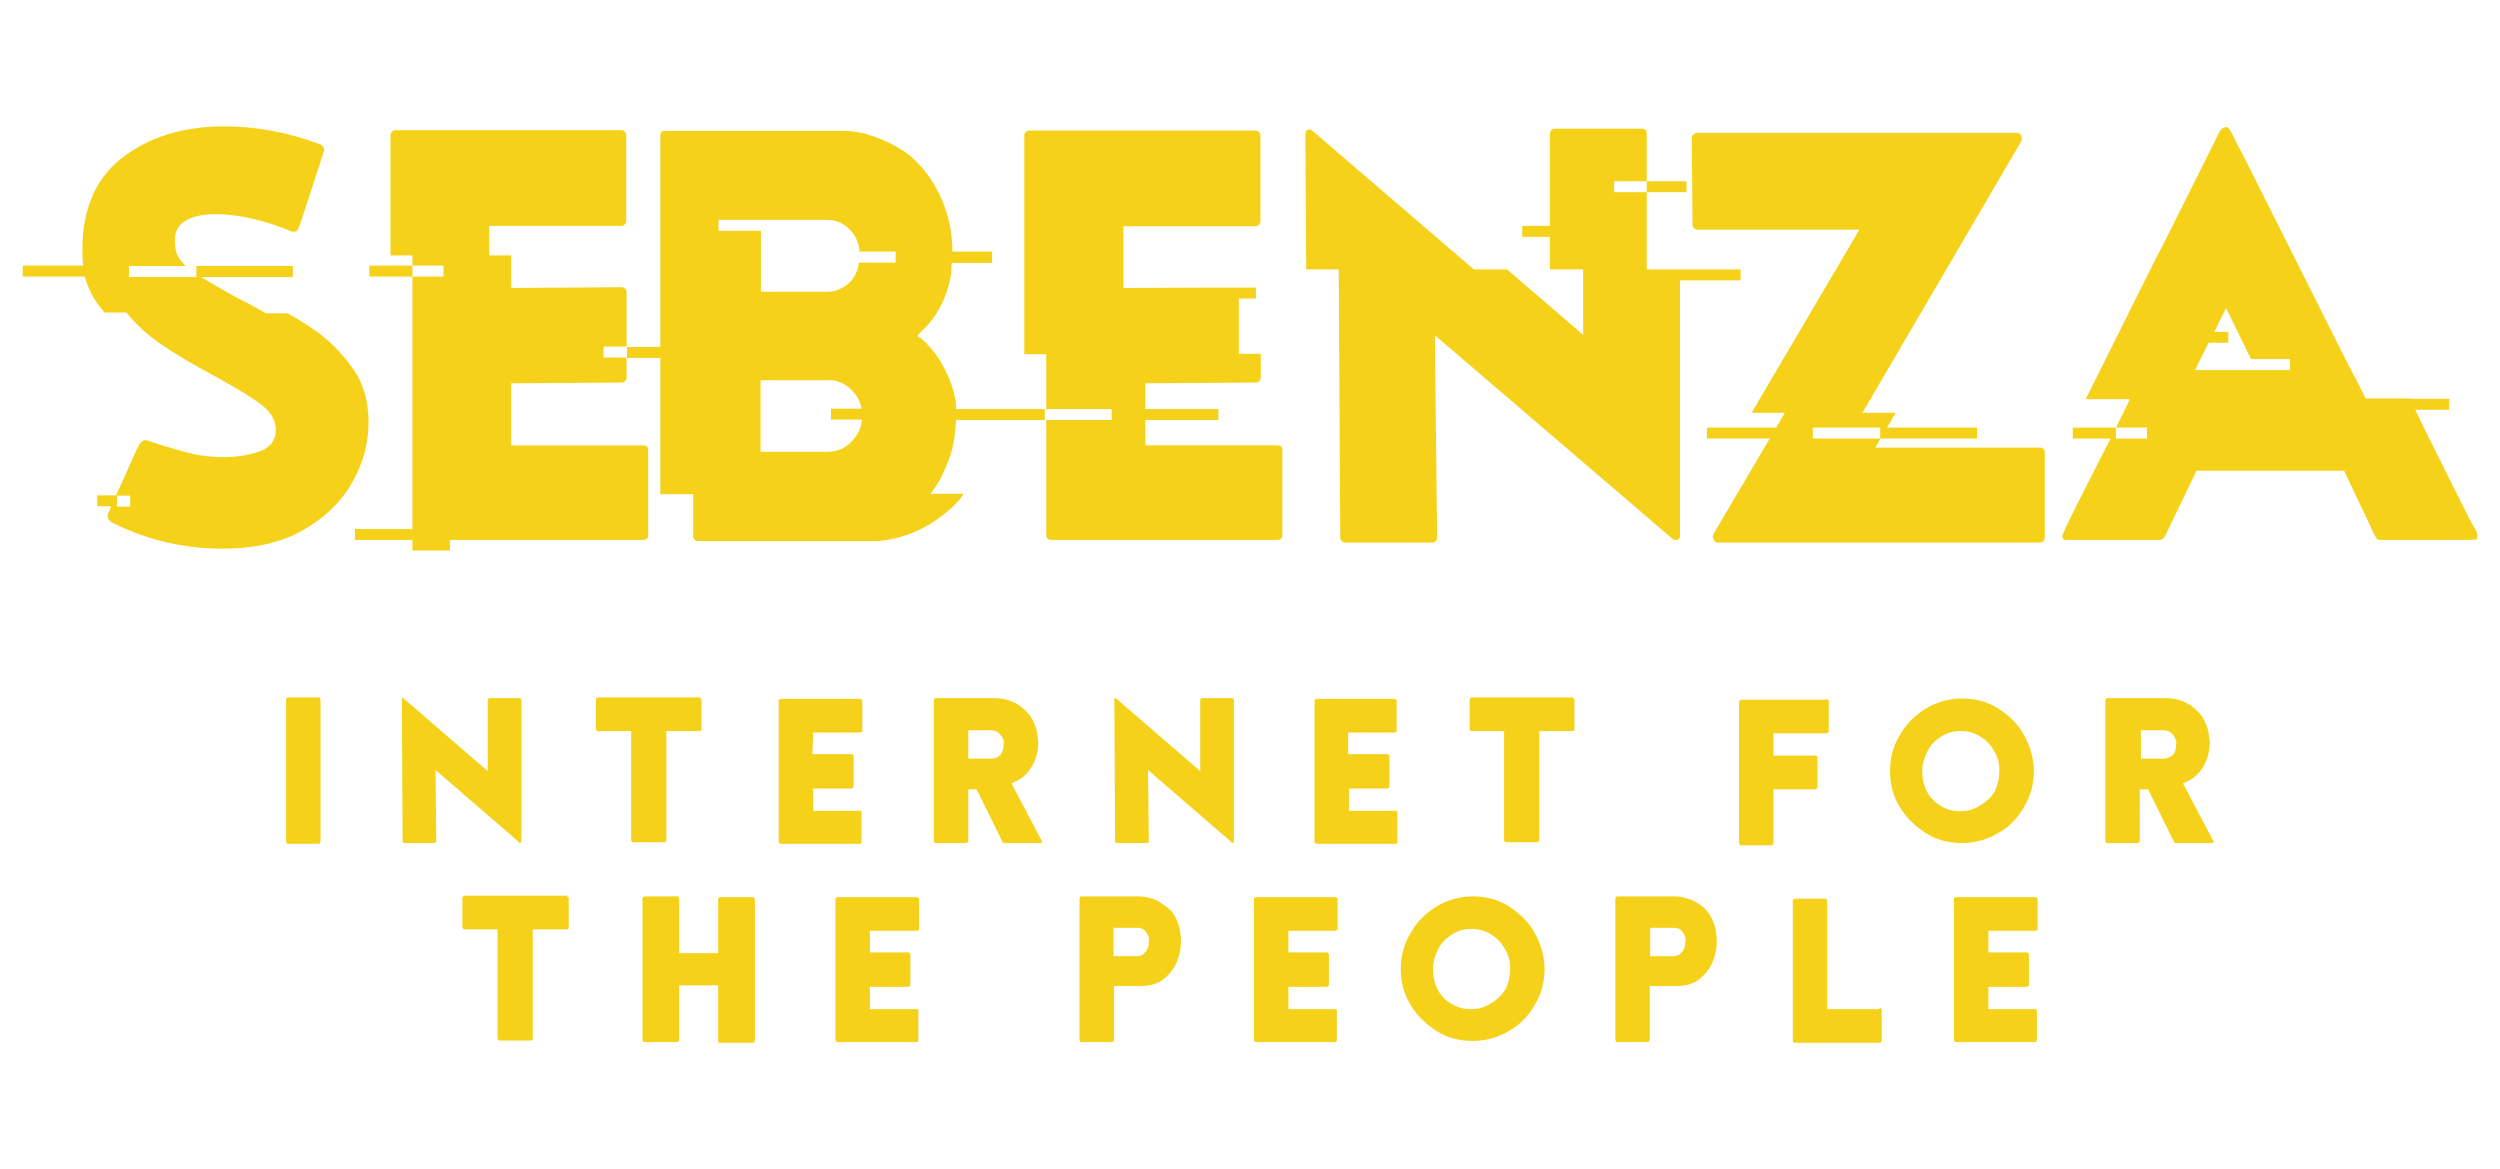 <?xml version="1.0" encoding="utf-8"?>
<!-- Generator: Adobe Illustrator 24.1.3, SVG Export Plug-In . SVG Version: 6.00 Build 0)  -->
<svg version="1.1" id="Layer_1" xmlns="http://www.w3.org/2000/svg" xmlns:xlink="http://www.w3.org/1999/xlink" x="0px" y="0px"
	 viewBox="0 0 660.7 309" style="enable-background:new 0 0 660.7 309;" xml:space="preserve">
<style type="text/css">
	.st0{fill:#F5D219;}
	.st1{fill-rule:evenodd;clip-rule:evenodd;fill:#F5D219;}
</style>
<g>
	<path class="st0" d="M103.2,67.5V35.7c0-0.3,0.1-0.6,0.4-0.9c0.3-0.3,0.5-0.4,0.8-0.4h59.7c0.4,0,0.7,0.1,1,0.4
		c0.3,0.3,0.4,0.5,0.4,0.9v22.7c0,0.3-0.1,0.6-0.4,0.9c-0.3,0.3-0.6,0.4-1,0.4h-34.8v7.8h5.8v8.6l29.1-0.2c0.4,0,0.7,0.1,1,0.4
		s0.4,0.5,0.4,0.9v14.4h-6.1v2.9h6.1v5.4c0,0.3-0.2,0.6-0.5,0.9c-0.2,0.2-0.5,0.3-0.8,0.3l-29.2,0.2v16.4h34.8
		c0.9,0,1.4,0.4,1.4,1.2v22.6c0,0.8-0.5,1.2-1.4,1.2h-51v2.8H109v-2.8H93.8v-2.9H109l0,0V73v-2.9v-2.6H103.2L103.2,67.5z M109,73.1
		h8.2v-2.9H109H97.6v2.9H109L109,73.1z"/>
	<path class="st0" d="M296.9,76.1l23.5-0.1l0,0h1.4h4.2c0.1,0,0.2,0,0.3,0h5.6v2.9h-4.5v14.6h5.8v6.4c0,0.3-0.2,0.6-0.5,0.9
		c-0.2,0.2-0.5,0.3-0.8,0.3l-29.2,0.2v6.8H322v2.9h-19.3v6.7h34.8c0.9,0,1.4,0.4,1.4,1.2v22.6c0,0.8-0.5,1.2-1.4,1.2h-59.7
		c-0.3,0-0.6-0.1-0.9-0.3s-0.4-0.5-0.4-0.9V111h17.3v-2.9h-17.3V93.6h-5.8V35.8c0-0.3,0.1-0.6,0.4-0.9c0.3-0.3,0.5-0.4,0.9-0.4h59.7
		c0.4,0,0.7,0.1,1,0.4c0.3,0.3,0.4,0.5,0.4,0.9v22.7c0,0.3-0.1,0.6-0.4,0.9c-0.3,0.3-0.6,0.4-1,0.4h-34.8L296.9,76.1L296.9,76.1z"/>
	<path class="st0" d="M434.3,34.1c0.6,0,0.9,0.4,0.9,1.2v12.6v2.9v20.4h8.8l0,0h16v2.9h-16v67.4c0,0.8-0.4,1.2-1.2,1.2
		c-0.3,0-0.6-0.1-0.8-0.3l-62.8-53.8l0.6,53.5c0,0.3-0.1,0.6-0.4,0.9s-0.5,0.4-0.9,0.4h-23c-0.3,0-0.6-0.1-0.9-0.4s-0.4-0.5-0.4-0.9
		l-0.4-70.9h-8.6L345,35.6c0-0.7,0.2-1.2,0.7-1.3c0.5-0.2,0.9,0,1.3,0.4l42.5,36.5h8.8l20.1,17.3V71.2h-8.8v-8.6h-7.3v-2.9h7.3V35.3
		c0-0.3,0.1-0.6,0.4-0.9c0.3-0.3,0.5-0.4,0.9-0.4h23.2L434.3,34.1L434.3,34.1z M435.2,47.9h-8.6v2.9h8.6h10.5v-2.9H435.2L435.2,47.9
		z"/>
	<path class="st0" d="M491.4,60.7h-42.7c-0.4,0-0.7-0.1-1-0.4c-0.3-0.3-0.4-0.5-0.4-0.9l-0.2-22.9c0-0.3,0.1-0.6,0.4-0.9
		c0.3-0.3,0.6-0.5,1-0.5h84.6c0.5,0,0.9,0.3,1.1,0.8c0.2,0.5,0.2,1,0,1.4l-42,71.8h8.8l-2.3,3.9h23.8v2.9H497l-1.4,2.4h43.6
		c0.4,0,0.7,0.1,0.9,0.4s0.3,0.5,0.3,0.9V142c0,0.3-0.1,0.6-0.3,0.9s-0.5,0.5-0.9,0.5h-85.3c-0.4,0-0.7-0.2-1-0.7s-0.3-1-0.1-1.5
		l14.9-25.3h-16.6V113h18.3l2.3-3.9h-8.8L491.4,60.7L491.4,60.7z M479.1,115.9h17.8V113h-17.8V115.9L479.1,115.9z"/>
	<path class="st0" d="M97.4,111.5c0,5.6-1.4,10.9-4.3,16c-2.9,5.1-7.2,9.3-13,12.6S67.3,145,58.9,145c-10.4,0-20.1-2.3-29.1-6.8
		c-0.6-0.3-1-0.7-1.2-1.2s-0.2-0.9-0.1-1.1l0.9-2.1h-3.7v-2.9h5l5.6-12.5c0.1-0.1,0.3-0.4,0.5-0.9s0.7-0.9,1.4-1.2
		c0.5,0,1.8,0.4,3.7,1.1c3.3,1,6.2,1.9,8.8,2.5s5.4,0.9,8.5,0.9c3.4,0,6.5-0.5,9.4-1.5c2.8-1,4.3-2.9,4.3-5.7c0-0.6-0.1-1.1-0.2-1.4
		c-0.3-2-1.7-3.8-4.1-5.6s-6.3-4.1-11.5-7c-6-3.2-10.9-6.1-14.8-8.8c-3.3-2.3-6.3-5-8.9-8.2h-5.8c-0.4-0.5-0.9-1.1-1.3-1.6
		c-1.8-2.4-3.1-5.1-3.9-7.9H6v-2.9h16c-0.1-0.8-0.2-1.7-0.2-2.5c-0.4-11.4,3-20,10.1-25.7c7.2-5.7,16.3-8.6,27.4-8.6
		c8.2,0,16.5,1.5,24.9,4.6c0.5,0.1,0.9,0.4,1.2,0.8c0.3,0.4,0.3,0.8,0.2,1.2l-6.2,19c-0.4,1.1-0.7,1.8-0.9,2
		c-0.2,0.2-0.7,0.3-1.4,0.2c-3-1.3-6.3-2.4-10-3.3c-3.7-0.9-7.1-1.3-10.3-1.3s-5.8,0.6-7.7,1.7c-2,1.1-2.9,2.9-2.9,5.4
		c0,0.9,0.1,1.6,0.2,2.2c0.3,1.6,1.2,3,2.7,4.4h-15v2.9h17.8v-0.7v-2.2h25.5v2.9H53.1c2.3,1.4,5.2,3.1,8.8,5.1c3,1.5,5.8,3,8.3,4.5
		H76c2.5,1.4,4.8,2.8,6.8,4.2c4,2.7,7.4,6.1,10.3,10.2C96,101.1,97.4,106,97.4,111.5L97.4,111.5z M34.4,131h-3.5v2.9h3.5V131
		L34.4,131z"/>
	<path class="st1" d="M652.7,137.3c-0.8-1.6-1.5-3-2.3-4.6c-1.6-3.1-3-6-4.6-9.2c-1.5-3.1-3-6-4.5-9c-1-2.1-2-4.1-3-6.2h9v-2.9
		h-10.5v-0.1h-11.7c-0.2-0.9-3.6-7.2-4.5-8.9l-27.2-54.2c-0.8-1.6-1.5-2.8-2.3-4.4c-0.6-1.1-1.8-4.2-2.7-4.2c-1.7,0-2,1.7-3.2,4
		l-11.3,22.6c-1.5,3.1-3,5.9-4.6,9l-18.1,36.3h11.6c-0.1,0.6-1.6,3.5-3.6,7.5h8.2v2.9h-8.2v-2.8V113h-11.4v2.9h10
		c-5.3,10.4-12.8,24.8-12.8,25.9c0,0.4,0.5,0.9,0.9,0.9h24.8c1.4,0,1.8-1.8,2.9-4l4.6-9.5c0.8-1.6,1.5-3.2,2.3-4.8h39l3.3,7
		c0.4,0.8,0.7,1.5,1.1,2.3l2.2,4.6c0.4,0.8,0.7,1.6,1.1,2.4c0.3,0.6,0.9,2,1.6,2h0.2h23.1c1.3,0,2.2-0.1,2.5-0.2
		C655.1,140.6,654,139.8,652.7,137.3z M605.2,97.8h-8.9l0,0h-16.2l3.6-7.2h5.2v-2.9h-3.7l3.1-6.3l6.6,13.5h10.3L605.2,97.8
		L605.2,97.8z"/>
	<path class="st1" d="M252.4,114.1l0.3-3.1h23.4v-2.9h-23.4c0-5.2-3.5-12.9-7.2-16.6c-0.4-0.4-0.4-0.6-0.9-1
		c-0.6-0.4-1.4-1.5-2.1-1.6c0.2-0.7,1.7-2,2.4-2.7s1.7-2,2.3-2.9c0.5-0.7,0.8-1.5,1.3-2.2c0.7-1.2,1.6-3.6,2-4.9c0.7-2.4,1-4,1-6.7
		h10.7v-3h-10.5c0-5-1-9.3-2.5-13c-0.7-1.9-1.5-3.3-2.5-5c-0.5-0.8-0.9-1.5-1.5-2.3c-3-3.9-5.5-6.1-10.1-8.4
		c-3.3-1.6-7.8-3.2-11.7-3.2h-47.9c-0.7,0-1,0.6-1,1.3v55.8h-8.8v2.9h8.8v36h8.7v11.1c0,0.5,0.5,1.3,1,1.3h47.1
		c3.3,0,8-1.3,10.8-2.6c1.1-0.5,2-0.9,3-1.5c1.4-0.8,2.7-1.7,4-2.7l2.4-2c0.4-0.4,0.7-0.7,1.1-1.1c0.7-0.7,1.6-1.7,2-2.6h-8.7
		c1.1-1.6,1.4-1.8,2.6-3.9C250.5,122.6,252.1,118.6,252.4,114.1z M225.1,116.6c-1.6,1.9-3.9,2.8-6.6,2.8H201v-18.9h17.5
		c2.5-0.2,4.7,0.7,6.6,2.6c1.4,1.4,2.3,3.1,2.6,4.9h-8.1v2.9h8.2C227.6,113.2,226.7,115,225.1,116.6z M236.7,69.4H227
		c-0.2,1.8-0.9,3.4-2.1,4.9c-1.9,1.9-4,2.8-6.3,2.8h-17.5V61h-11.2v-2.9h11.2h17.5c2.5,0,4.6,1,6.3,2.9c1.5,1.8,2.2,3.6,2.2,5.5h9.6
		V69.4z"/>
</g>
<g>
	<g>
		<path class="st0" d="M150,236.7h-27.4l-0.2,0.2c-0.2,0.2-0.2,0.2-0.2,0.4v7.9l0.2,0.2c0,0.2,0,0.2,0.2,0.2h8.9v29l0.2,0.2
			c0.2,0.2,0.2,0.2,0.4,0.2h8.3l0.2-0.2c0.2,0,0.2,0,0.2-0.2v-29h9.1c0.2,0,0.4-0.2,0.4-0.4v-7.7c0-0.2,0-0.4,0-0.4
			c-0.2,0-0.2,0-0.4,0v-0.4H150z"/>
		<path class="st0" d="M198.9,237.1h-8.5c-0.2,0-0.4,0.2-0.4,0.2c-0.2,0-0.2,0-0.2,0.2v14.4h-10.3v-14.4c0-0.2-0.2-0.4-0.2-0.4
			c0-0.2,0-0.2-0.2-0.2h-8.9l-0.2,0.2c-0.2,0.2-0.2,0.2-0.2,0.4v37.3c0,0.2,0.2,0.4,0.2,0.4c0,0.2,0,0.2,0.2,0.2h8.9l0.2-0.2
			c0.2-0.2,0.2-0.2,0.2-0.4v-14.4h10.3v14.8c0,0.2,0.2,0.4,0.4,0.4h8.9l0.2-0.2c0.2-0.2,0.2-0.2,0.2-0.4v-37.3
			c0-0.2-0.2-0.4-0.2-0.4C199.1,237.1,199.1,237.1,198.9,237.1z"/>
		<path class="st0" d="M242.7,237.3c-0.2-0.2-0.2-0.2-0.4-0.2h-21.1l-0.2,0.2c-0.2,0-0.2,0-0.2,0.2v37.3c0,0.2,0.2,0.4,0.2,0.4
			c0,0.2,0,0.2,0.2,0.2h21.1c0.2,0,0.4-0.2,0.4-0.4v-7.9c0-0.2,0-0.4-0.4-0.4h-12.4v-5.9h10.3l0.2-0.2c0.2-0.2,0.2-0.2,0.2-0.4v-8.1
			l-0.2-0.2c-0.2-0.2-0.2-0.2-0.4-0.2h-10.1V246h12.4c0.2,0,0.4-0.2,0.4-0.2c0.2,0,0.2,0,0.2-0.2v-8.1L242.7,237.3z"/>
	</g>
	<g>
		<path class="st0" d="M305.6,237.9c-1.6-0.6-3-1-4.7-1h-15.2c0,0-0.2,0-0.2,0.2c-0.2,0.2-0.2,0.2-0.2,0.4v37.3
			c0,0.2,0.2,0.4,0.2,0.4c0,0.2,0,0.2,0.2,0.2h8.3l0.2-0.2c0.2-0.2,0.2-0.2,0.2-0.4v-14.2h6.7c2.4,0,4.5-0.4,6.1-1.6
			s2.8-2.6,3.7-4.5c0.8-1.8,1.2-3.7,1.2-5.7c0-3-0.8-5.9-2.6-8.1C308.2,239.5,307,238.7,305.6,237.9z M303.6,248.9v0.2
			c0,0.8-0.2,1.6-0.8,2.4c-0.6,0.8-1.2,1.2-2.4,1.2h-6.1v-7.5h6.1c1,0,1.8,0.2,2.4,1C303.4,247,303.8,247.9,303.6,248.9z"/>
		<path class="st0" d="M352.9,237.1h-21.1l-0.2,0.2c-0.2,0-0.2,0-0.2,0.2v37.3c0,0.2,0.2,0.4,0.2,0.4c0,0.2,0,0.2,0.2,0.2h21.1
			c0.2,0,0.4-0.2,0.4-0.4v-7.9c0-0.2,0-0.4-0.4-0.4h-12.4v-5.9h10.3l0.2-0.2c0.2-0.2,0.2-0.2,0.2-0.4v-8.1l-0.2-0.2
			c-0.2-0.2-0.2-0.2-0.4-0.2h-10.1V246h12.4c0.2,0,0.4-0.2,0.4-0.2c0.2,0,0.2,0,0.2-0.2v-8.1l-0.2-0.2
			C353.1,237.1,353.1,237.1,352.9,237.1z"/>
		<path class="st0" d="M447.2,237.9c-1.6-0.6-3-1-4.7-1h-15.2c0,0,0,0-0.2,0.2s-0.2,0.2-0.2,0.4v37.3c0,0.2,0.2,0.4,0.2,0.4
			c0,0.2,0,0.2,0.2,0.2h8.3l0.2-0.2c0.2-0.2,0.2-0.2,0.2-0.4v-14.2h6.7c2.4,0,4.5-0.4,6.1-1.6s2.8-2.6,3.7-4.5
			c0.8-1.8,1.2-3.7,1.2-5.7c0-3-0.8-5.9-2.6-8.1C450.1,239.5,448.8,238.7,447.2,237.9z M445.4,248.9v0.2c0,0.8-0.2,1.6-0.8,2.4
			c-0.6,0.8-1.4,1.2-2.4,1.2h-6.1v-7.5h6.1c1,0,1.8,0.2,2.4,1C445.2,247,445.6,247.9,445.4,248.9z"/>
		<path class="st0" d="M398.7,239.5c-2.8-1.8-6.1-2.6-9.5-2.6s-6.7,1-9.5,2.6c-2.8,1.8-5.3,4.1-6.9,7.1c-1.8,2.8-2.6,6.1-2.6,9.5
			s0.8,6.7,2.6,9.5c1.6,2.8,4.1,5.1,6.9,6.9s6.1,2.6,9.5,2.6c3.2,0,6.5-0.8,9.5-2.6c3-1.6,5.3-4.1,6.9-6.9c1.8-3,2.6-6.1,2.6-9.5
			s-1-6.7-2.6-9.5C404,243.6,401.6,241.4,398.7,239.5z M397.9,261.4c-1,1.6-2.2,2.8-4.1,3.9c-1.6,1-3.2,1.4-5.1,1.4
			c-1.8,0-3.4-0.4-5.1-1.4s-2.8-2.2-3.7-3.9c-0.8-1.6-1.2-3.4-1.2-5.3c0-2,0.6-3.7,1.4-5.3s2-2.8,3.7-3.9c1.6-1,3.2-1.4,5.1-1.4
			c1.8,0,3.4,0.4,5.1,1.4c1.6,1,2.8,2.2,3.7,3.9c1,1.6,1.4,3.2,1.4,5.1C399.1,258,398.7,259.8,397.9,261.4z"/>
		<path class="st0" d="M538.3,237.3c-0.2-0.2-0.2-0.2-0.4-0.2h-21.1l-0.2,0.2c-0.2,0-0.2,0-0.2,0.2v37.3c0,0.2,0.2,0.4,0.2,0.4
			c0,0.2,0,0.2,0.2,0.2h21.1c0.2,0,0.4-0.2,0.4-0.4v-7.9c0-0.2,0-0.4-0.4-0.4h-12.4v-5.9h10.3l0.2-0.2c0.2-0.2,0.2-0.2,0.2-0.4v-8.1
			l-0.2-0.2c-0.2-0.2-0.2-0.2-0.4-0.2h-10.1V246h12.4c0.2,0,0.4-0.2,0.4-0.2c0.2,0,0.2,0,0.2-0.2v-8.1L538.3,237.3z"/>
		<path class="st0" d="M496.7,266.3L496.7,266.3v0.4h-13.8v-28.8l-0.2-0.2c0-0.2,0-0.2-0.2-0.2h-8.3l-0.2,0.2c-0.2,0-0.2,0-0.2,0.2
			v37.3l0.2,0.2c0,0.2,0,0.2,0.2,0.2h22.7l0.2-0.2c0.2-0.2,0.2-0.2,0.2-0.4v-8.1c0-0.2,0-0.2-0.2-0.4
			C496.9,266.3,496.9,266.3,496.7,266.3z"/>
	</g>
</g>
<g>
	<g>
		<path class="st0" d="M482.7,184.7v0.2H460l-0.2,0.2c-0.2,0.2-0.2,0.2-0.2,0.4v37.3c0,0.2,0.2,0.4,0.2,0.4c0,0.2,0,0.2,0.2,0.2h8.3
			l0.2-0.2c0.2-0.2,0.2-0.2,0.2-0.4v-14.2h11.2l0.2-0.2c0.2,0,0.2,0,0.2-0.2v-8.1l-0.2-0.2c0-0.2,0-0.2-0.2-0.2h-11.2v-5.9h14.2
			l0.2-0.2c0.2-0.2,0.2-0.2,0.2-0.4v-7.9c0-0.2-0.2-0.4-0.2-0.4C482.9,184.7,482.9,184.7,482.7,184.7z"/>
		<path class="st0" d="M528,187.2c-2.8-1.8-6.1-2.6-9.5-2.6s-6.7,1-9.5,2.6c-2.8,1.8-5.3,4.1-6.9,7.1c-1.8,2.8-2.6,6.1-2.6,9.5
			s0.8,6.7,2.6,9.5c1.6,2.8,4.1,5.1,6.9,6.9c2.8,1.8,6.1,2.6,9.5,2.6c3.2,0,6.5-0.8,9.5-2.6c3-1.6,5.3-4.1,6.9-6.9
			c1.8-3,2.6-6.1,2.6-9.5s-1-6.7-2.6-9.5C533.3,191.2,530.8,189,528,187.2z M527.2,209.1c-1,1.6-2.2,2.8-4.1,3.9
			c-1.6,1-3.2,1.4-5.1,1.4c-1.8,0-3.4-0.4-5.1-1.4c-1.6-1-2.8-2.2-3.7-3.9c-0.8-1.6-1.2-3.4-1.2-5.3c0-2,0.6-3.7,1.4-5.3
			s2-2.8,3.7-3.9c1.6-1,3.2-1.4,5.1-1.4c1.8,0,3.4,0.4,5.1,1.4c1.6,1,2.8,2.2,3.7,3.9c1,1.6,1.4,3.2,1.4,5.1
			C528.4,205.6,528,207.4,527.2,209.1z"/>
		<path class="st0" d="M576.9,207c2.2-0.8,4.1-2.2,5.3-4.3c1.2-1.8,1.8-4.3,1.8-6.7c0-0.4-0.2-0.8-0.2-1.6c-0.2-2-1-3.7-2-5.3
			c-1.2-1.4-2.4-2.6-4.1-3.4c-1.6-0.8-3.4-1.2-5.3-1.2h-15.6l-0.2,0.2c-0.2,0.2-0.2,0.2-0.2,0.4v37.3l0.2,0.2c0,0.2,0,0.2,0.2,0.2
			h8.1c0.2,0,0.2,0,0.4-0.2c0.2,0,0.2-0.2,0.2-0.2s0,0,0-0.2v-13.6h2.2l6.9,14c0,0.2,0.2,0.2,0.4,0.2h9.5c0.2,0,0.4,0,0.4-0.2
			c0.2,0,0.2-0.2,0-0.4L576.9,207z M575.1,196.7v0.2c0,1-0.2,1.8-0.8,2.6c-0.8,0.6-1.6,1-2.4,1h-6.1V193h6.1c0.8,0,1.8,0.4,2.4,1.2
			C574.9,194.9,575.3,195.9,575.1,196.7z"/>
	</g>
	<g>
		<path class="st0" d="M185.1,184.7v-0.4h-27.2l-0.2,0.2c-0.2,0.2-0.2,0.2-0.2,0.4v7.9l0.2,0.2c0,0.2,0,0.2,0.2,0.2h8.9v29l0.2,0.2
			c0.2,0.2,0.2,0.2,0.4,0.2h8.3l0.2-0.2c0.2,0,0.2,0,0.2-0.2v-29h8.9c0.2,0,0.4-0.2,0.4-0.4v-7.7c0-0.2,0-0.4,0-0.4
			C185.3,184.7,185.3,184.7,185.1,184.7L185.1,184.7z"/>
		<path class="st0" d="M227.3,184.7h-21.1l-0.2,0.2c-0.2,0-0.2,0-0.2,0.2v37.3c0,0.2,0.2,0.4,0.2,0.4c0,0.2,0,0.2,0.2,0.2h21.1
			c0.2,0,0.4-0.2,0.4-0.4v-7.9c0-0.2,0-0.4-0.4-0.4h-12.4v-5.9h10.3l0.2-0.2c0.2-0.2,0.2-0.2,0.2-0.4v-8.1l-0.2-0.2
			c-0.2-0.2-0.2-0.2-0.4-0.2h-10.3l0.2-5.7h12.4c0.2,0,0.4-0.2,0.4-0.2c0.2,0,0.2,0,0.2-0.2v-8.1l-0.2-0.2
			C227.5,184.7,227.5,184.7,227.3,184.7z"/>
		<path class="st0" d="M84.3,184.3H76l-0.2,0.2c-0.2,0.2-0.2,0.2-0.2,0.4v37.5c0,0.2,0.2,0.2,0.2,0.4s0,0.2,0.2,0.2h8.3
			c0,0,0.2,0,0.2-0.2c0.2-0.2,0.2-0.2,0.2-0.4v-37.5c0-0.2-0.2-0.4-0.2-0.4C84.5,184.3,84.5,184.3,84.3,184.3z"/>
		<path class="st0" d="M137.4,184.5h-8.1l-0.2,0.2c-0.2,0-0.2,0-0.2,0.2v18.9l-22.1-19.1c0-0.2-0.2-0.2-0.4-0.2
			c-0.2,0-0.2,0.2-0.2,0.4l0.2,37.5l0.2,0.2c0,0.2,0,0.2,0.2,0.2h8.1l0.2-0.2c0.2,0,0.2,0,0.2-0.2l-0.2-18.9l22.1,19.1
			c0,0.2,0,0.2,0.2,0.2s0.4-0.2,0.4-0.4v-37.5C137.8,184.7,137.6,184.5,137.4,184.5z"/>
		<path class="st0" d="M415.8,184.3h-27l-0.2,0.2c-0.2,0.2-0.2,0.2-0.2,0.4v7.9l0.2,0.2c0,0.2,0,0.2,0.2,0.2h8.7v29l0.2,0.2
			c0.2,0.2,0.2,0.2,0.4,0.2h8.3l0.2-0.2c0.2,0,0.2,0,0.2-0.2v-29h8.9c0.2,0,0.4-0.2,0.4-0.4v-7.7c0-0.2,0-0.4,0-0.4
			c-0.2,0-0.2,0-0.4,0L415.8,184.3L415.8,184.3z"/>
		<path class="st0" d="M368.9,214.3h-12.4v-5.9h10.3l0.2-0.2c0.2-0.2,0.2-0.2,0.2-0.4v-8.1l-0.2-0.2c-0.2-0.2-0.2-0.2-0.4-0.2h-10.3
			v-5.7h12.2c0.2,0,0.4-0.2,0.4-0.2c0.2,0,0.2,0,0.2-0.2v-8.1l-0.2-0.2c-0.2-0.2-0.2-0.2-0.4-0.2h-20.7l-0.2,0.2
			c-0.2,0-0.2,0-0.2,0.2v37.3c0,0.2,0.2,0.4,0.2,0.4c0,0.2,0,0.2,0.2,0.2h21.1c0.2,0,0.4-0.2,0.4-0.4v-7.9
			C369.3,214.5,369.3,214.3,368.9,214.3z"/>
		<path class="st0" d="M325.7,184.5h-8.1l-0.2,0.2c-0.2,0-0.2,0-0.2,0.2v18.9l-22.1-19.1c0-0.2-0.2-0.2-0.4-0.2
			c-0.2,0-0.2,0.2-0.2,0.4l0.2,37.5l0.2,0.2c0,0.2,0,0.2,0.2,0.2h8.1l0.2-0.2c0.2,0,0.2,0,0.2-0.2l-0.2-18.9l22.1,19.1
			c0,0.2,0,0.2,0.2,0.2s0.4-0.2,0.4-0.4v-37.5C326.1,184.7,325.9,184.5,325.7,184.5z"/>
		<path class="st0" d="M267.3,207c2.2-0.8,4.1-2.2,5.3-4.3c1.2-1.8,1.8-4.3,1.8-6.7c0-0.4-0.2-0.8-0.2-1.6c-0.2-2-1-3.7-2-5.3
			c-1.2-1.4-2.4-2.6-4.1-3.4c-1.6-0.8-3.4-1.2-5.3-1.2h-15.6l-0.2,0.2c-0.2,0.2-0.2,0.2-0.2,0.4v37.3l0.2,0.2c0,0.2,0,0.2,0.2,0.2
			h8.1c0.2,0,0.2,0,0.4-0.2c0.2,0,0.2-0.2,0.2-0.2s0,0,0-0.2v-13.6h2.2l6.9,14c0,0.2,0.2,0.2,0.4,0.2h9.5c0.2,0,0.4,0,0.4-0.2
			c0.2,0,0.2-0.2,0-0.4L267.3,207z M265.2,196.7v0.2c0,1-0.2,1.8-0.8,2.6c-0.6,0.6-1.4,1-2.4,1h-6.1V193h6.1c0.8,0,1.8,0.4,2.4,1.2
			C265,194.9,265.5,195.9,265.2,196.7z"/>
	</g>
</g>
</svg>
